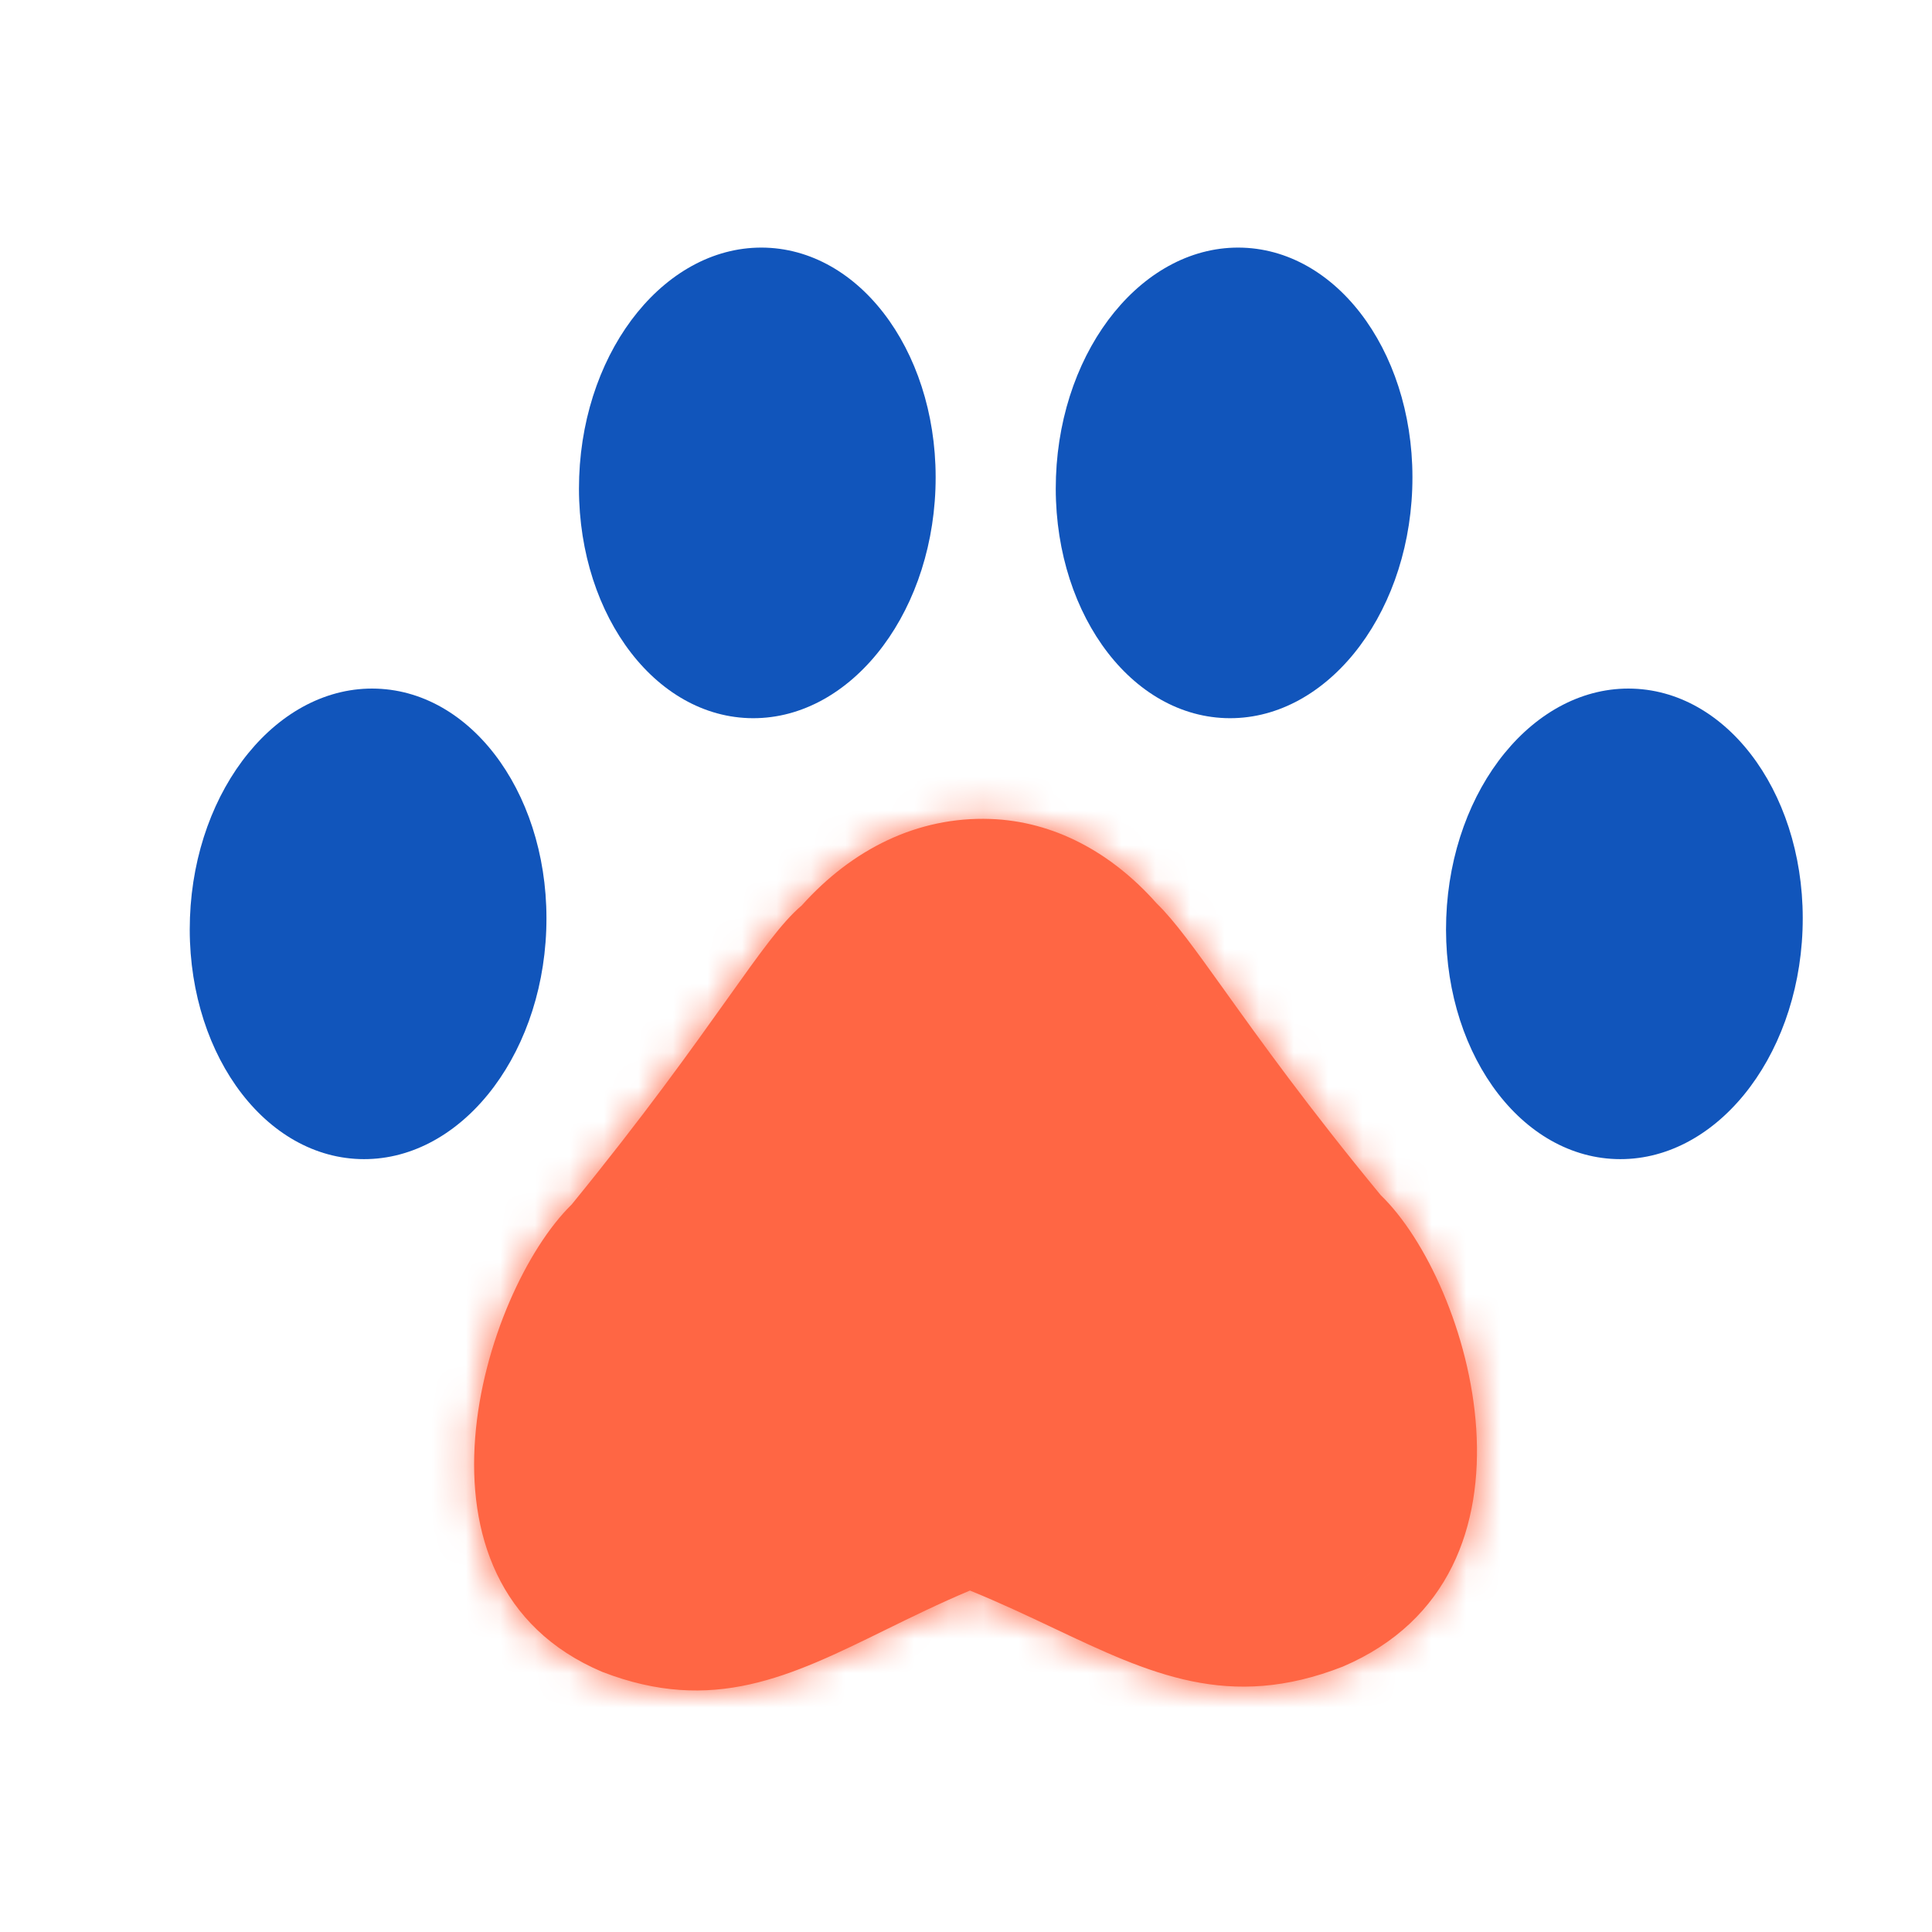 <svg width="56" height="56" viewBox="0 0 56 56" fill="none" xmlns="http://www.w3.org/2000/svg">
<path d="M16.788 13.817C16.648 17.582 18.846 20.715 21.697 20.815C24.549 20.914 26.974 17.942 27.114 14.177C27.254 10.412 25.056 7.279 22.204 7.179C19.353 7.08 16.928 10.052 16.788 13.817Z" fill="#1155BB"/>
<path d="M30.608 13.817C30.468 17.582 32.666 20.715 35.518 20.815C38.369 20.914 40.794 17.942 40.934 14.177C41.074 10.412 38.876 7.279 36.024 7.179C33.173 7.08 30.748 10.052 30.608 13.817Z" fill="#1155BB"/>
<path d="M41.92 26.598C41.781 30.363 43.979 33.496 46.83 33.596C49.682 33.695 52.107 30.724 52.247 26.958C52.387 23.193 50.188 20.06 47.337 19.961C44.485 19.861 42.06 22.833 41.92 26.598Z" fill="#1155BB"/>
<path d="M5.506 26.598C5.366 30.363 7.565 33.496 10.416 33.596C13.268 33.695 15.693 30.724 15.833 26.958C15.973 23.193 13.774 20.06 10.923 19.961C8.071 19.861 5.646 22.833 5.506 26.598Z" fill="#1155BB"/>
<path fill-rule="evenodd" clip-rule="evenodd" d="M28.114 46.103C27.233 46.473 26.422 46.871 25.65 47.25C22.914 48.593 20.66 49.7 17.456 48.46C11.4 45.894 13.985 37.447 16.57 34.913C18.665 32.346 20.059 30.388 21.078 28.958C22.044 27.602 22.672 26.721 23.238 26.246C24.699 24.615 26.591 23.665 28.706 23.738C30.55 23.803 32.218 24.709 33.526 26.184C34.045 26.686 34.636 27.509 35.489 28.7C36.511 30.128 37.912 32.082 40.021 34.642C42.632 37.161 45.16 45.639 38.923 48.307C35.626 49.6 33.334 48.515 30.551 47.198C29.786 46.836 28.984 46.456 28.114 46.103Z" fill="#FF6644"/>
<mask id="mask0_15734_35313" style="mask-type:luminance" maskUnits="userSpaceOnUse" x="13" y="23" width="30" height="26">
<path fill-rule="evenodd" clip-rule="evenodd" d="M28.113 46.103C27.233 46.472 26.422 46.87 25.65 47.249C22.914 48.593 20.66 49.699 17.456 48.459C11.4 45.893 13.985 37.447 16.57 34.913C18.665 32.345 20.06 30.387 21.078 28.958C22.046 27.6 22.674 26.718 23.24 26.244C24.701 24.614 26.593 23.665 28.706 23.738C30.55 23.803 32.219 24.71 33.527 26.184C34.046 26.686 34.636 27.51 35.488 28.7C36.511 30.127 37.912 32.082 40.021 34.642C42.631 37.16 45.16 45.639 38.923 48.307C35.625 49.599 33.333 48.515 30.551 47.198C29.786 46.835 28.984 46.456 28.113 46.103Z" fill="white"/>
</mask>
<g mask="url(#mask0_15734_35313)">
<path d="M28.112 46.102L28.813 44.373L28.1 44.084L27.39 44.381L28.112 46.102ZM17.455 48.459L16.726 50.177L16.754 50.189L16.781 50.199L17.455 48.459ZM16.568 34.913L17.875 36.246L17.949 36.173L18.014 36.093L16.568 34.913ZM21.076 28.957L22.597 30.04L22.613 30.017L22.63 29.993L21.076 28.957ZM21.076 28.957L19.556 27.874L19.539 27.898L19.523 27.922L21.076 28.957ZM23.238 26.243L24.437 27.674L24.539 27.588L24.628 27.489L23.238 26.243ZM33.525 26.184L32.129 27.422L32.176 27.476L32.227 27.526L33.525 26.184ZM40.019 34.641L38.578 35.828L38.646 35.91L38.723 35.984L40.019 34.641ZM38.921 48.306L39.602 50.044L39.629 50.034L39.655 50.023L38.921 48.306ZM27.39 44.381C26.45 44.775 25.592 45.197 24.826 45.573L26.471 48.924C27.249 48.543 28.011 48.169 28.833 47.824L27.39 44.381ZM24.826 45.573C22.049 46.936 20.494 47.633 18.128 46.718L16.781 50.199C20.823 51.764 23.775 50.248 26.471 48.924L24.826 45.573ZM18.183 46.74C16.159 45.882 15.456 44.097 15.632 41.817C15.816 39.436 16.959 37.143 17.875 36.246L15.261 33.58C13.591 35.216 12.15 38.413 11.91 41.53C11.661 44.748 12.694 48.469 16.726 50.177L18.183 46.74ZM18.014 36.093C20.149 33.476 21.573 31.478 22.597 30.04L19.556 27.874C18.543 29.296 17.177 31.214 15.121 33.733L18.014 36.093ZM22.597 30.04C23.64 28.576 24.102 27.954 24.437 27.674L22.039 24.812C21.242 25.481 20.448 26.623 19.556 27.874L22.597 30.04ZM24.628 27.489C25.789 26.194 27.175 25.552 28.64 25.603L28.77 21.872C26.007 21.776 23.609 23.034 21.848 24.997L24.628 27.489ZM28.64 25.603C29.877 25.647 31.091 26.252 32.129 27.422L34.922 24.945C33.344 23.166 31.22 21.958 28.77 21.872L28.64 25.603ZM37.004 27.612C36.201 26.491 35.494 25.491 34.823 24.842L32.227 27.526C32.594 27.881 33.068 28.528 33.969 29.786L37.004 27.612ZM41.46 33.454C39.392 30.944 38.021 29.031 37.004 27.612L33.969 29.786C34.998 31.222 36.428 33.218 38.578 35.828L41.46 33.454ZM39.655 50.023C43.739 48.276 44.861 44.561 44.651 41.297C44.448 38.153 43.013 34.936 41.315 33.298L38.723 35.984C39.636 36.865 40.771 39.147 40.925 41.538C41.072 43.811 40.34 45.669 38.187 46.59L39.655 50.023ZM29.751 48.884C32.506 50.189 35.485 51.658 39.602 50.044L38.24 46.568C35.762 47.54 34.157 46.84 31.348 45.51L29.751 48.884ZM27.411 47.833C28.224 48.162 28.98 48.52 29.751 48.884L31.348 45.51C30.588 45.15 29.74 44.748 28.813 44.373L27.411 47.833Z" fill="#FF6644"/>
</g>
</svg>

